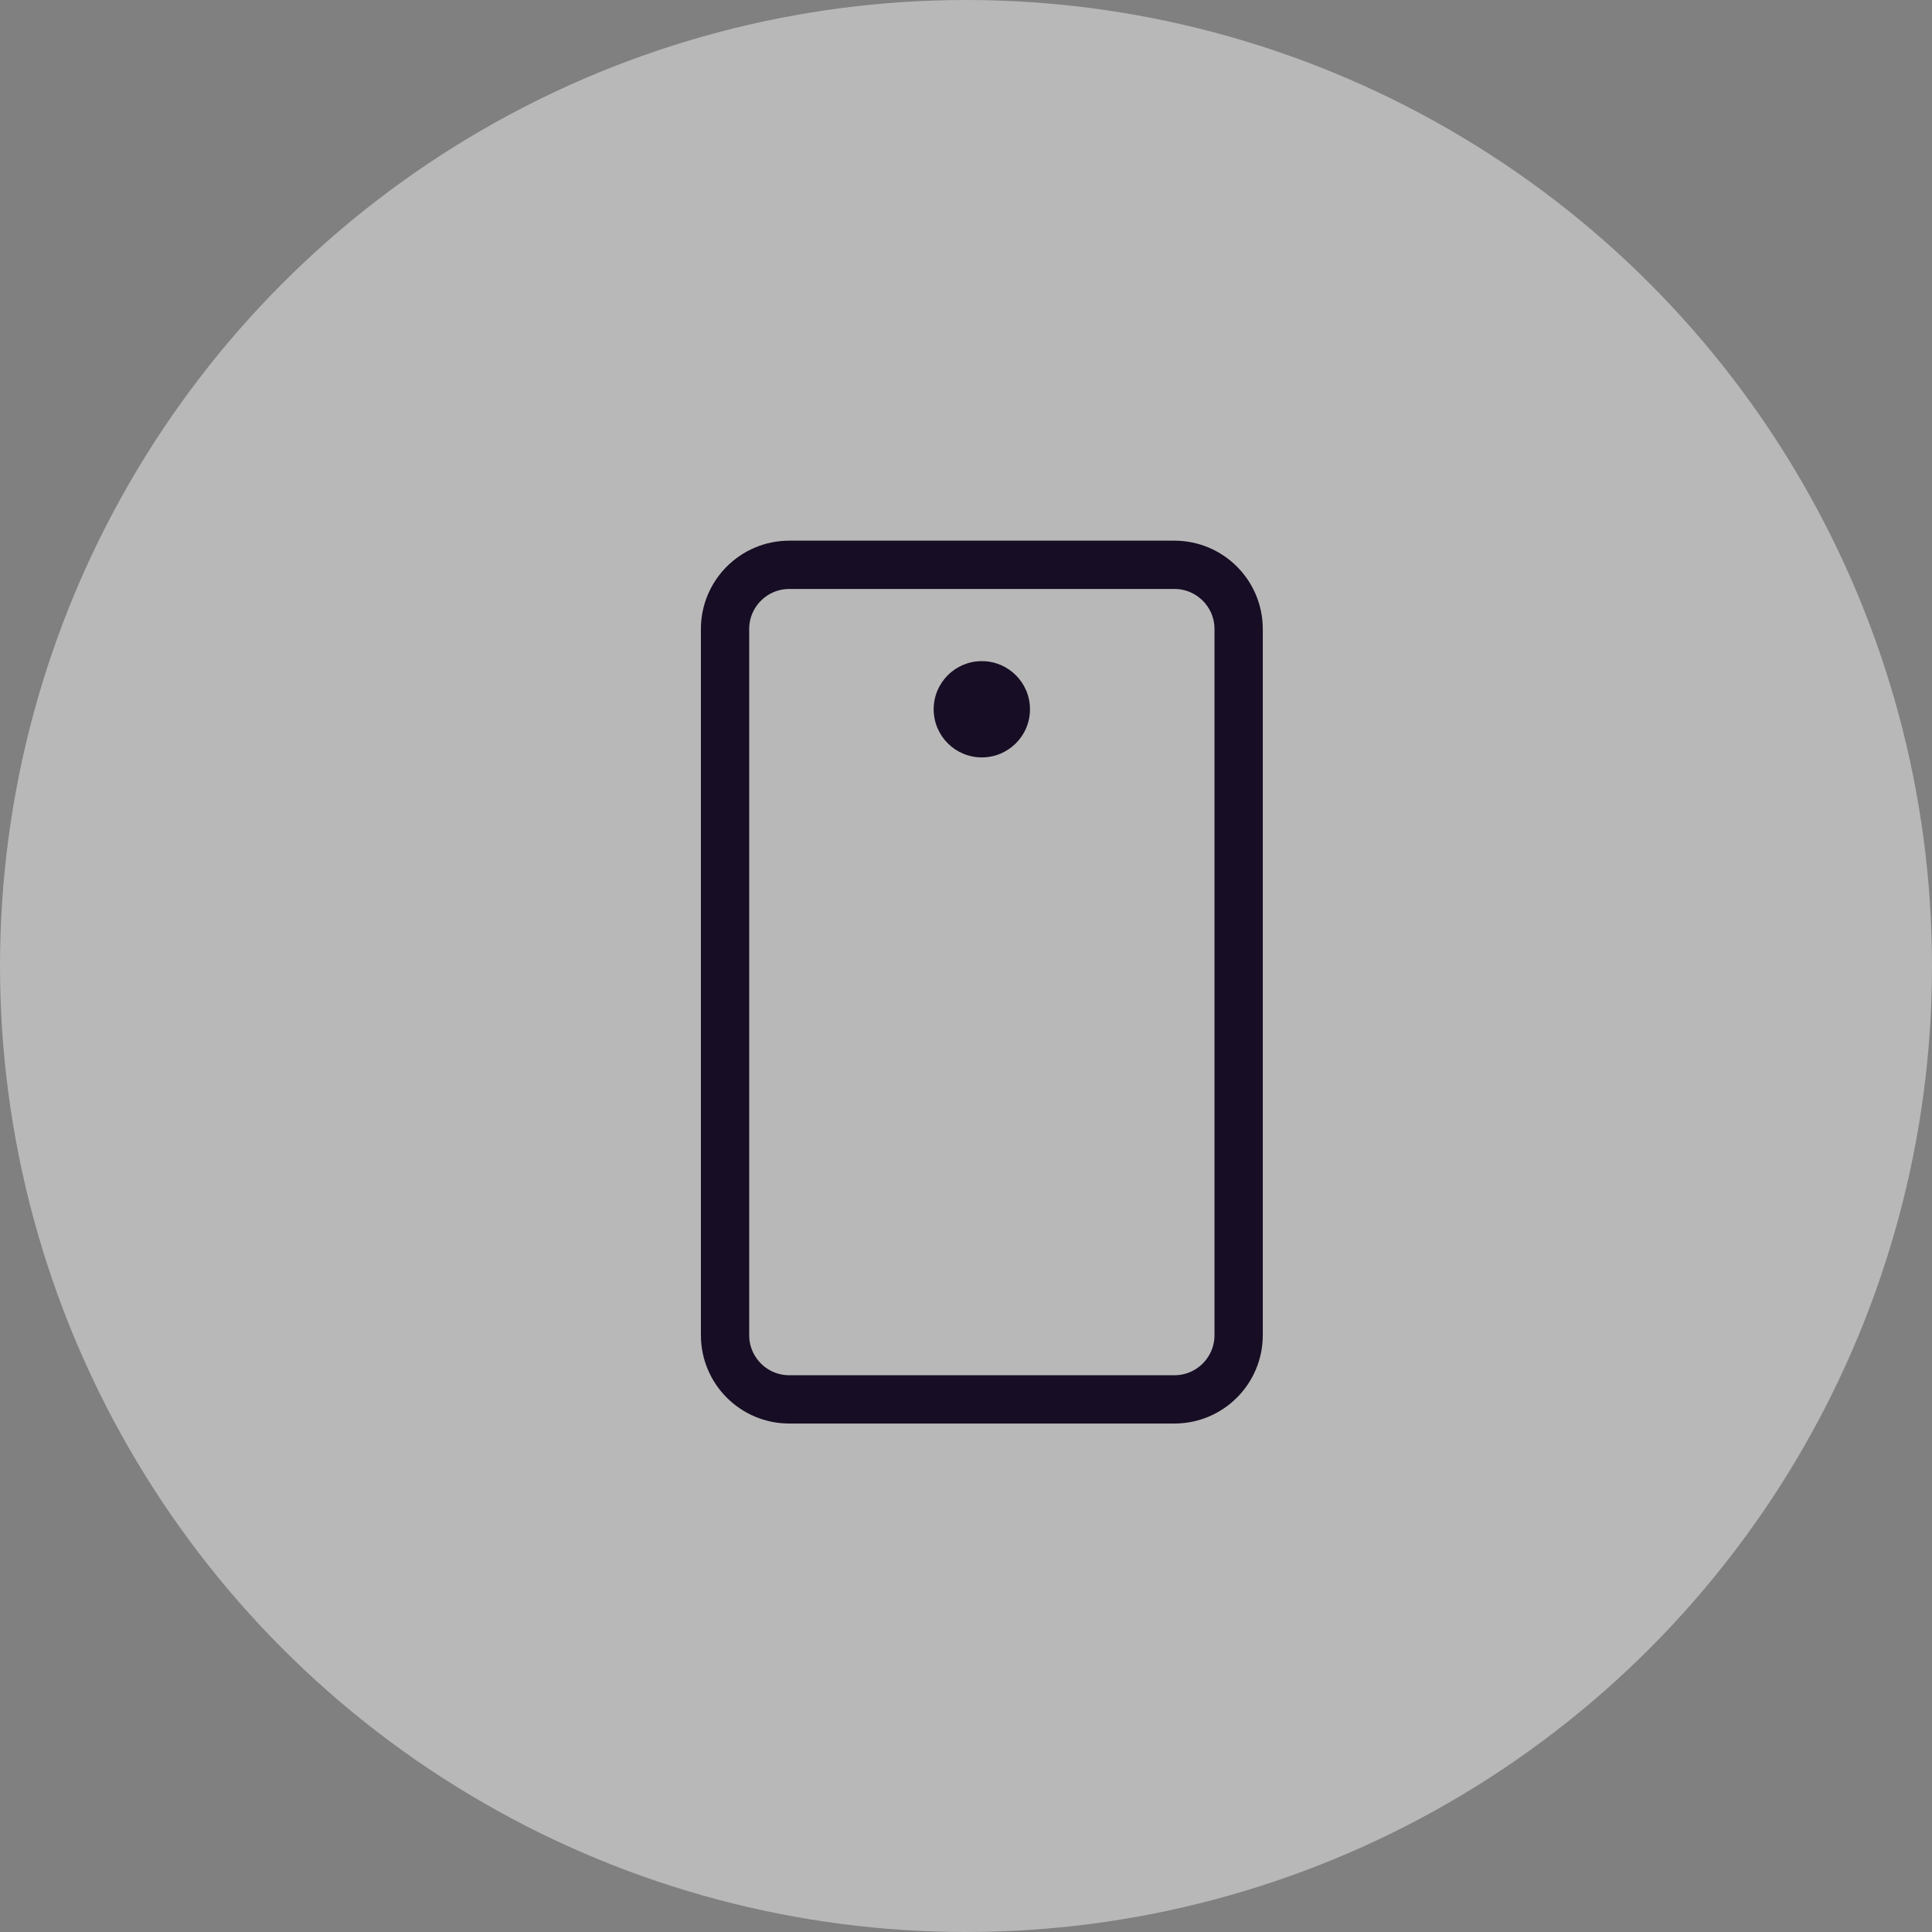 <svg width="60" height="60" viewBox="0 0 60 60" fill="none" xmlns="http://www.w3.org/2000/svg">
<rect x="0" y="0" width="60" height="60" fill="#808080" stroke="none"/>
<g clip-path="url(#clip0_3168_19110)">
<circle opacity="0.5" cx="30" cy="30" r="30" fill="#F0F0F0"/>
<path d="M38.467 41.465V19.535C38.467 18.434 37.574 17.541 36.473 17.541H24.511C23.41 17.541 22.517 18.434 22.517 19.535V41.465C22.517 42.566 23.41 43.459 24.511 43.459H36.473C37.574 43.459 38.467 42.566 38.467 41.465Z" stroke="#170d24" stroke-width="1.5" stroke-linecap="round" stroke-linejoin="round"/>
<path d="M30.491 23.522C31.317 23.522 31.987 22.853 31.987 22.027C31.987 21.201 31.317 20.532 30.491 20.532C29.666 20.532 28.996 21.201 28.996 22.027C28.996 22.853 29.666 23.522 30.491 23.522Z" fill="#170d24"/>
</g>
<defs>
<clipPath id="clip0_3168_19110">
<rect width="60" height="60" fill="white"/>
</clipPath>
</defs>
</svg>
